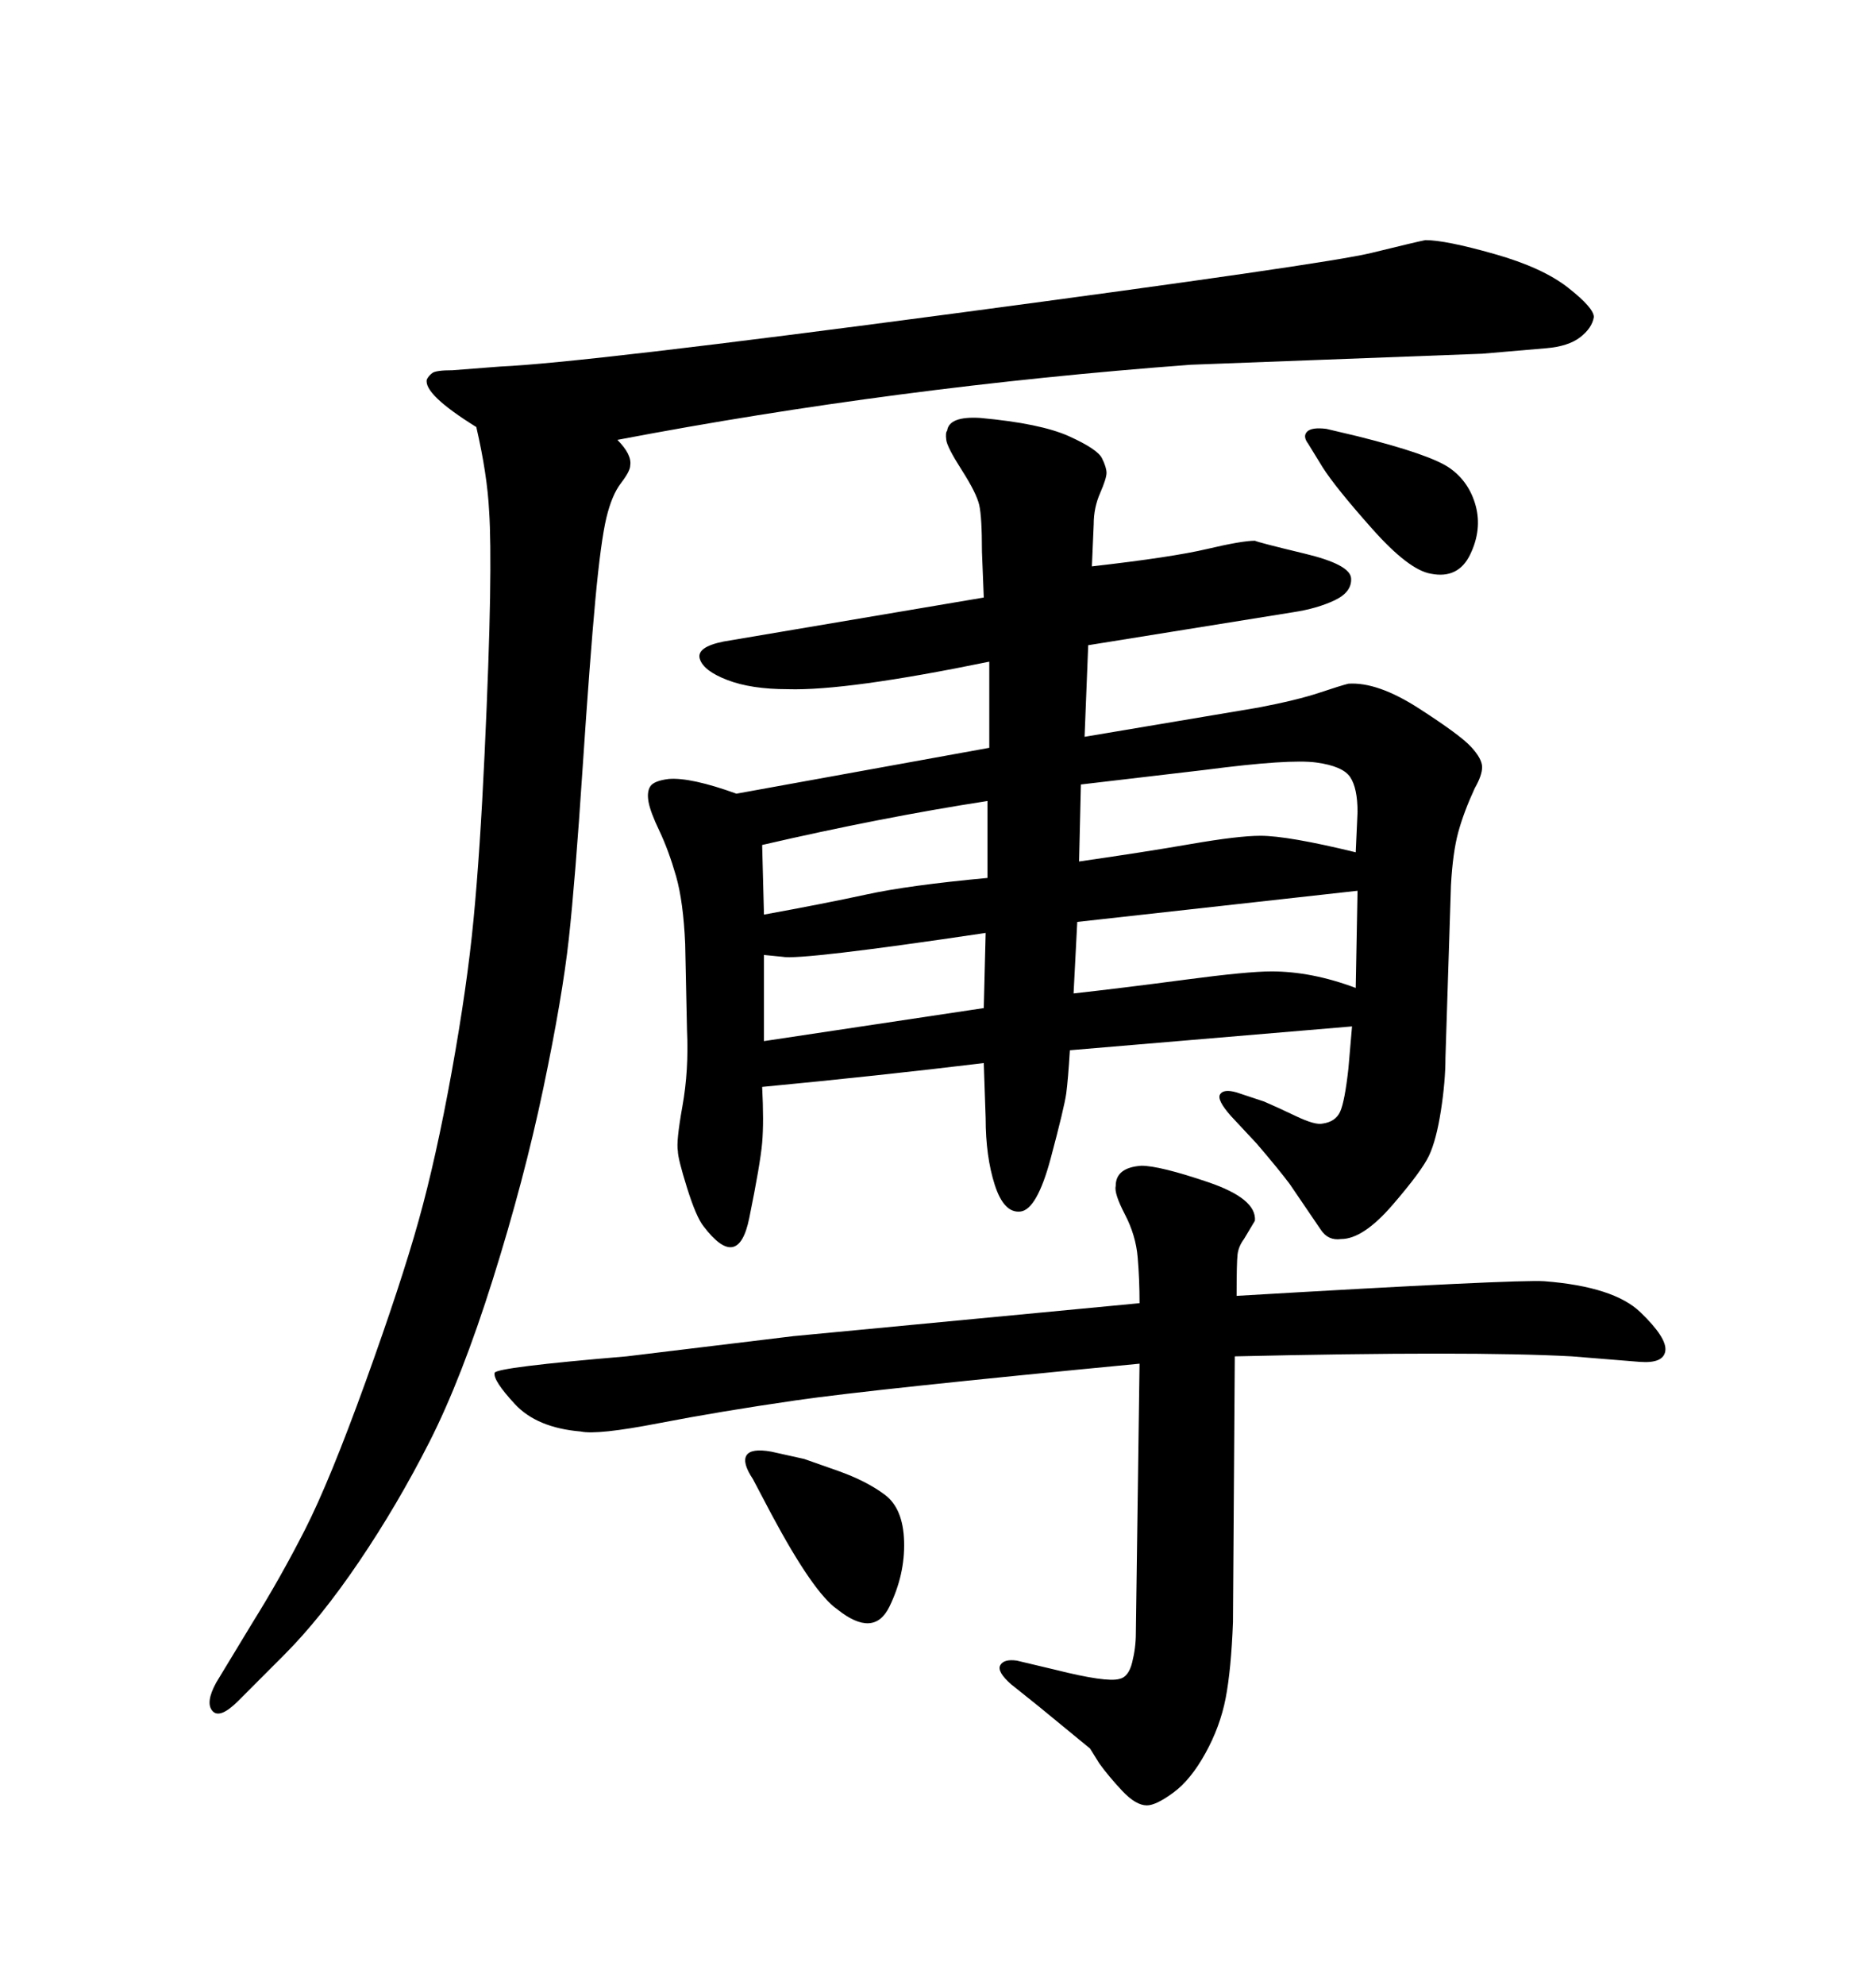 <svg xmlns="http://www.w3.org/2000/svg" xmlns:xlink="http://www.w3.org/1999/xlink" width="300" height="317.285"><path d="M126.86 213.57L182.23 208.30Q182.23 204.49 181.93 200.98Q181.64 197.46 179.88 194.09Q178.13 190.72 178.42 189.55L178.42 189.55Q178.42 186.62 182.52 186.33L182.52 186.33Q185.45 186.33 193.21 188.96Q200.98 191.60 200.68 195.12L200.68 195.12L198.93 198.05Q198.05 199.22 197.90 200.54Q197.75 201.86 197.75 207.13L197.75 207.13Q242.58 204.49 246.97 204.79L246.97 204.79Q258.11 205.66 262.35 209.77Q266.60 213.87 266.31 215.92Q266.02 217.97 262.21 217.68L262.21 217.68L251.37 216.80Q235.25 215.92 197.46 216.80L197.46 216.80L197.17 259.28Q196.88 266.89 196.00 271.44Q195.12 275.98 192.77 280.22Q190.43 284.47 187.65 286.52Q184.86 288.57 183.40 288.57L183.40 288.57Q181.64 288.57 179.44 286.23Q177.25 283.89 175.78 281.84L175.78 281.84L174.32 279.49L166.11 272.75L161.72 269.24Q159.38 267.19 159.96 266.16Q160.55 265.14 162.60 265.43L162.60 265.43L168.75 266.89Q176.95 268.95 179.00 268.36L179.00 268.36Q180.47 268.07 181.05 265.72Q181.64 263.38 181.64 261.04L181.64 261.04L182.23 217.97Q139.45 222.07 127.29 223.83Q115.14 225.59 105.32 227.49Q95.51 229.39 92.87 228.81L92.87 228.81Q85.84 228.22 82.32 224.41Q78.81 220.61 79.10 219.43L79.10 219.43Q79.39 218.55 100.20 216.80L100.20 216.80L126.86 213.57ZM212.11 68.55L212.11 68.55L217.09 69.73Q228.81 72.66 231.88 74.85Q234.96 77.05 235.99 80.86Q237.01 84.67 235.11 88.62Q233.20 92.58 228.81 91.70L228.81 91.70Q225.29 91.11 219.43 84.52Q213.57 77.93 211.52 74.71L211.52 74.71L209.18 70.90Q208.30 69.73 209.03 68.99Q209.77 68.26 212.11 68.55ZM174.90 83.79L174.61 90.53Q187.50 89.06 193.07 87.74Q198.63 86.43 200.68 86.43L200.68 86.43Q201.27 86.72 208.59 88.48Q215.92 90.23 216.06 92.43Q216.21 94.63 213.43 95.95Q210.64 97.27 206.84 97.85L206.84 97.85L174.02 103.13L173.44 117.77L201.27 113.09Q207.42 111.91 210.94 110.74Q214.45 109.57 215.63 109.28L215.63 109.28Q220.31 108.98 226.90 113.23Q233.50 117.48 235.25 119.38Q237.01 121.29 237.01 122.61Q237.01 123.93 235.84 125.98L235.84 125.98Q234.08 129.79 233.20 133.01Q232.32 136.23 232.03 141.50L232.03 141.50L231.15 169.04Q231.15 172.85 230.42 177.54Q229.69 182.23 228.52 184.72Q227.34 187.21 222.66 192.63Q217.97 198.05 214.45 198.05L214.45 198.05Q212.40 198.34 211.23 196.58L211.23 196.58L206.25 189.26Q204.49 186.91 200.98 182.81L200.98 182.81L196.88 178.42Q194.53 175.78 195.12 174.90Q195.70 174.02 197.75 174.61L197.75 174.61L202.15 176.07Q204.20 176.95 207.28 178.42Q210.35 179.88 211.52 179.59L211.52 179.59Q213.57 179.30 214.31 177.69Q215.04 176.07 215.63 170.80L215.63 170.80L216.21 164.06L171.09 167.87Q170.80 172.56 170.51 174.76Q170.21 176.95 168.02 185.16Q165.82 193.36 163.18 193.65Q160.55 193.95 159.08 189.40Q157.62 184.86 157.62 178.71L157.62 178.71L157.32 169.92Q140.33 171.97 121.88 173.73L121.88 173.73Q122.17 179.30 121.88 182.67Q121.58 186.04 119.82 194.68Q118.07 203.32 112.50 196.00L112.50 196.00Q111.33 194.53 109.86 189.84Q108.40 185.16 108.40 183.98L108.40 183.98Q108.11 182.52 109.13 176.81Q110.16 171.09 109.86 164.65L109.86 164.65L109.57 150.88Q109.28 144.14 108.11 140.04Q106.93 135.94 105.47 132.86Q104.00 129.79 103.71 128.17Q103.42 126.56 104.00 125.68Q104.59 124.80 106.93 124.51L106.93 124.51Q110.45 124.22 117.77 126.86L117.77 126.86L158.20 119.53L158.20 105.76Q135.35 110.45 125.98 110.16L125.98 110.16Q120.12 110.16 116.31 108.69Q112.50 107.23 111.91 105.32Q111.33 103.42 115.72 102.54L115.72 102.54L157.32 95.51L157.03 88.18Q157.03 82.62 156.59 80.71Q156.15 78.81 153.81 75.15Q151.46 71.48 151.32 70.31Q151.17 69.14 151.46 68.85L151.46 68.85Q151.76 66.50 156.74 66.80L156.74 66.80Q166.41 67.68 170.95 69.73Q175.49 71.78 176.22 73.24Q176.95 74.71 176.95 75.59Q176.95 76.46 175.93 78.81Q174.90 81.15 174.90 83.79L174.90 83.79ZM122.17 152.64L122.17 166.41L157.32 161.13L157.62 149.12Q128.03 153.52 125.10 152.93L125.10 152.93L122.17 152.64ZM121.88 135.06L122.17 146.19Q131.84 144.43 138.57 142.97Q145.31 141.50 157.91 140.33L157.91 140.33L157.91 128.03Q140.92 130.66 121.88 135.06L121.88 135.06ZM172.27 147.36L171.68 158.79Q179.59 157.91 189.55 156.59Q199.51 155.27 203.32 155.27L203.32 155.27Q209.77 155.27 216.80 157.91L216.80 157.91L217.09 142.38L172.27 147.36ZM172.85 125.39L172.56 137.70Q182.81 136.23 190.43 134.91Q198.05 133.59 201.56 133.59L201.56 133.59Q205.96 133.59 216.80 136.23L216.80 136.23L217.09 129.79Q217.09 125.98 215.92 124.22Q214.75 122.46 210.50 121.88Q206.25 121.29 192.77 123.05L192.77 123.05L172.85 125.39ZM123.34 232.03L123.34 232.03L128.61 233.20Q129.49 233.50 134.03 235.11Q138.57 236.72 141.50 238.92Q144.43 241.11 144.58 246.39Q144.73 251.66 142.24 256.79Q139.75 261.91 133.89 257.23L133.89 257.23Q130.08 254.59 123.34 241.99L123.34 241.99L120.41 236.43Q118.65 233.79 119.38 232.62Q120.12 231.45 123.34 232.03ZM98.73 70.31L98.73 70.31Q101.07 72.66 100.78 74.41L100.78 74.41Q100.78 75.29 99.32 77.20Q97.85 79.10 96.97 82.76Q96.09 86.43 95.21 95.80Q94.34 105.18 93.16 122.90Q91.99 140.63 90.97 150Q89.94 159.38 86.87 174.02Q83.79 188.67 78.81 204.49Q73.83 220.31 68.70 230.42Q63.57 240.53 57.42 249.61Q51.27 258.69 45.41 264.55L45.41 264.55L38.09 271.88Q35.16 274.80 33.98 273.49Q32.81 272.17 34.57 268.95L34.57 268.95L40.43 259.28Q44.82 252.25 48.78 244.48Q52.73 236.72 58.45 220.90Q64.16 205.08 66.94 195.12Q69.73 185.16 72.22 171.39Q74.71 157.62 75.73 146.92Q76.76 136.23 77.49 120.56Q78.22 104.88 78.37 95.51Q78.52 86.13 78.22 81.74L78.22 81.74Q77.93 75.88 76.17 68.26L76.17 68.26Q67.68 62.99 68.26 60.64L68.26 60.64Q68.55 60.06 69.14 59.62Q69.73 59.18 72.36 59.18L72.36 59.18L79.98 58.59Q93.16 58.01 152.64 50.10Q212.11 42.19 219.29 40.43Q226.46 38.67 227.93 38.38L227.93 38.38Q231.15 38.38 238.92 40.58Q246.68 42.77 250.78 46.00Q254.88 49.22 254.88 50.68L254.88 50.68Q254.59 52.44 252.69 53.91Q250.78 55.37 247.27 55.66L247.27 55.66L237.01 56.54L190.43 58.30Q143.26 61.82 98.73 70.31Z"/></svg>